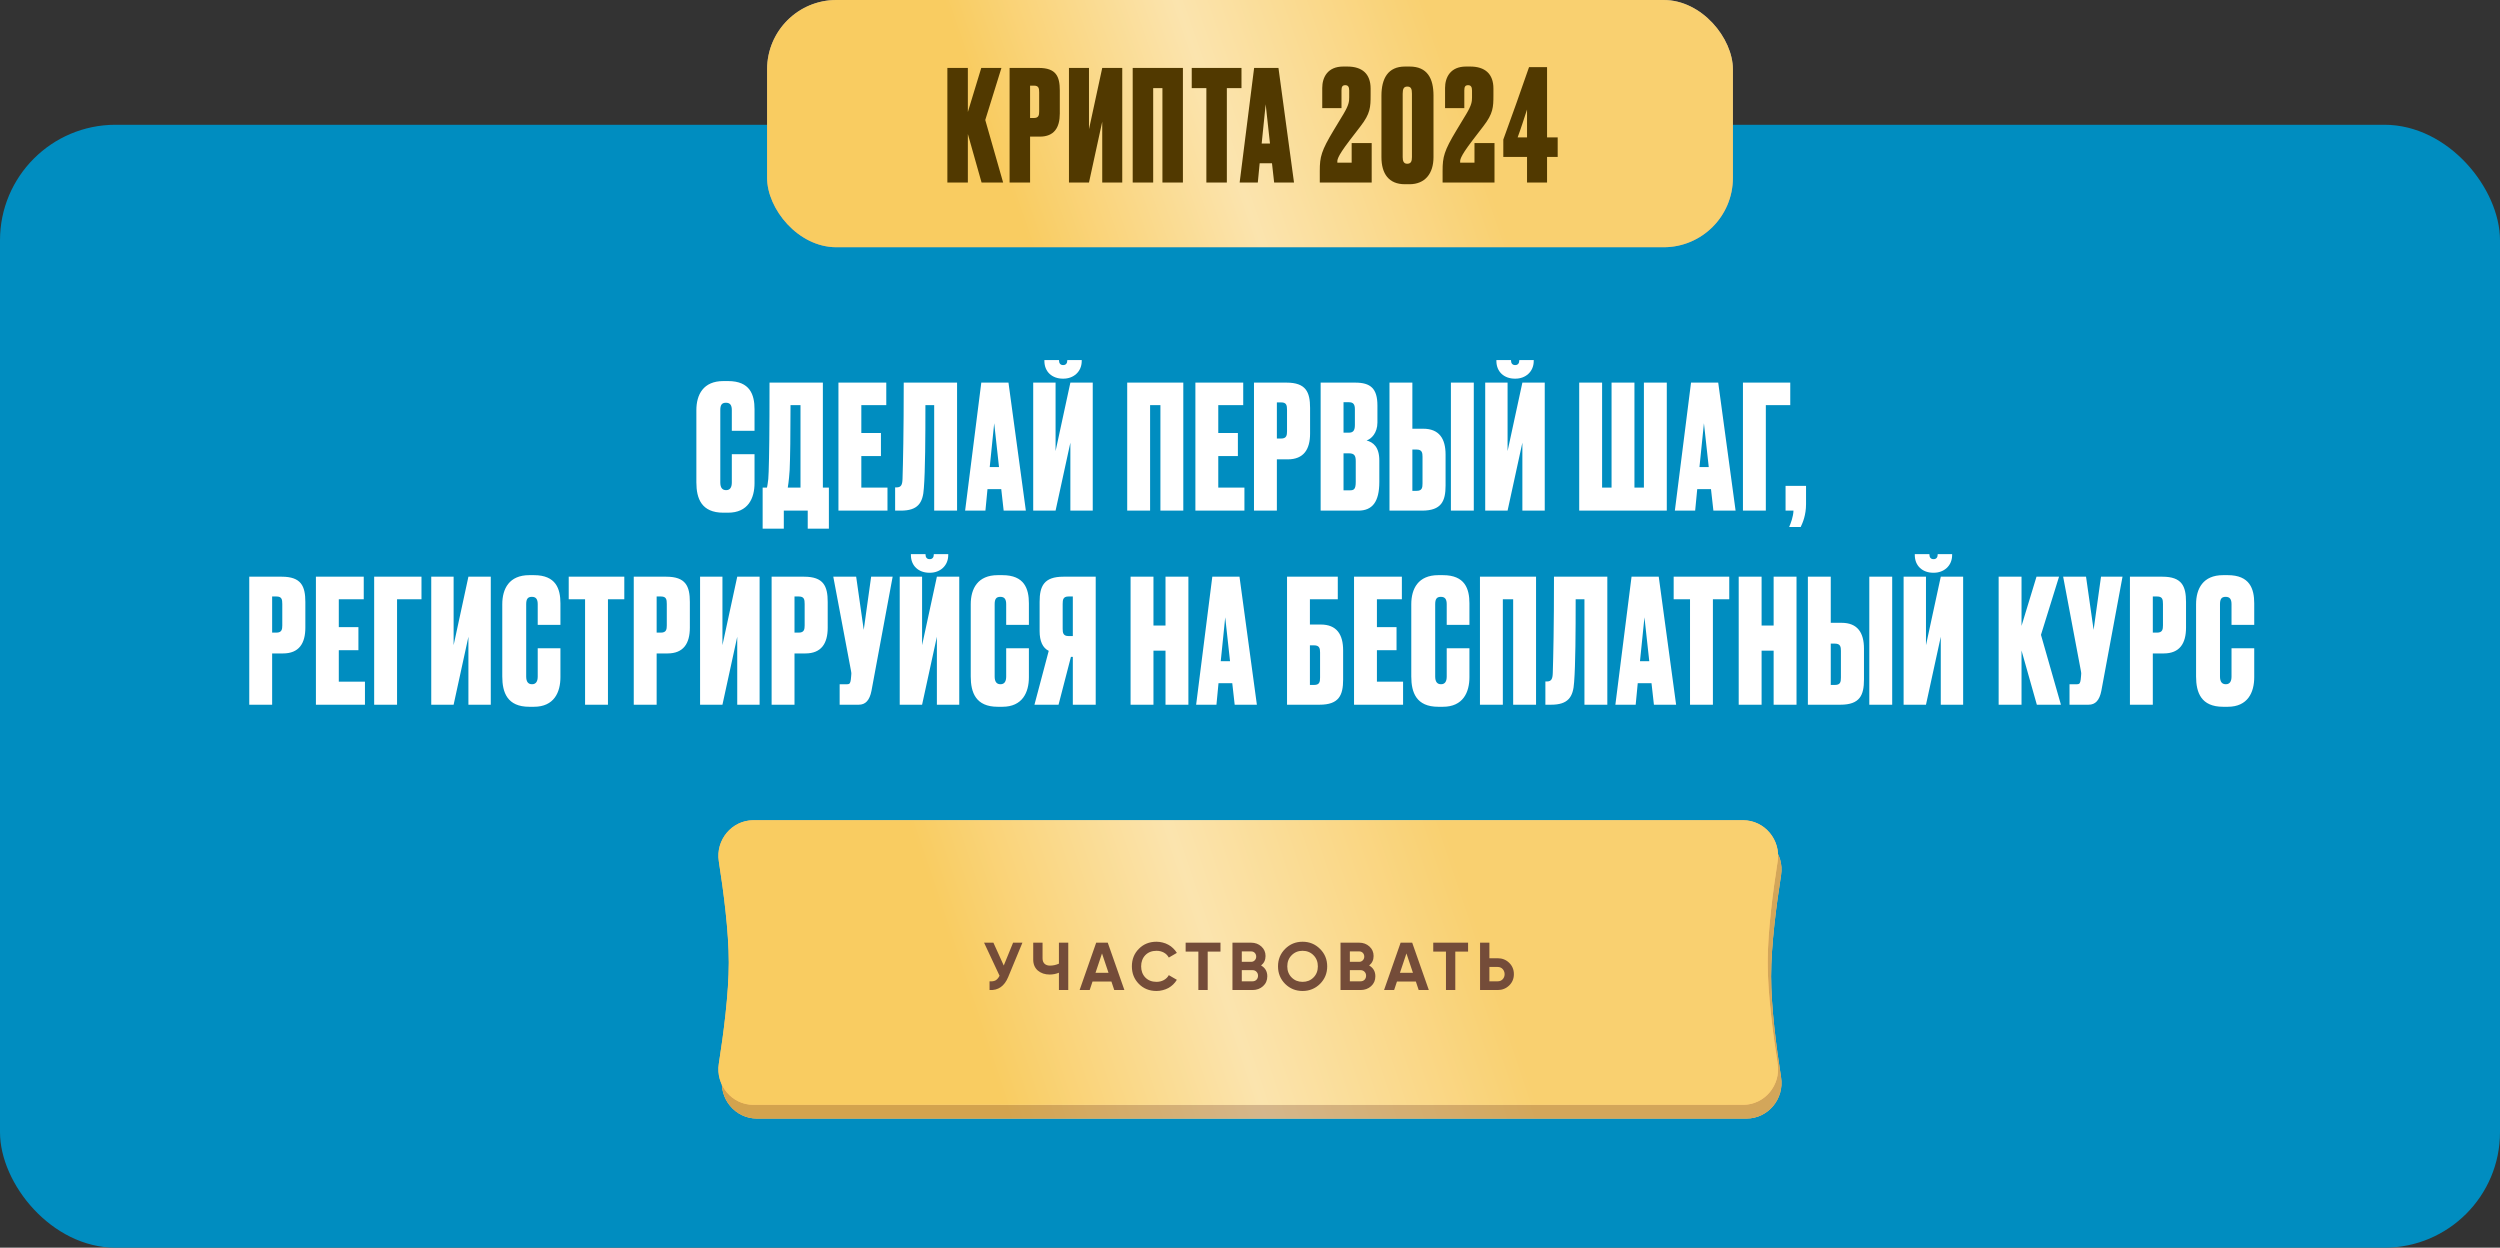 <?xml version="1.0" encoding="UTF-8"?> <svg xmlns="http://www.w3.org/2000/svg" width="1082" height="540" viewBox="0 0 1082 540" fill="none"><rect x="0" y="0" width="1082" height="540" fill="#333333" stroke="none"/> <rect y="54" width="1082" height="486" rx="50" fill="#008DC0"></rect> <rect x="332" width="418" height="107" rx="30" fill="#9D9D9D"></rect> <rect x="332" width="418" height="107" rx="30" fill="url(#paint0_linear_20_2564)"></rect> <path d="M424.822 79L418.889 58V79H410.022V29.4H418.889V48.467L424.689 29.4H433.422L426.422 51.933L434.155 79H424.822ZM450.017 59.133H445.817V79H436.951V29.4H449.551C457.084 29.4 458.684 33.067 458.684 39.2V49.133C458.684 55.267 456.217 59.133 450.017 59.133ZM445.817 37.067V51.067H447.484C449.551 51.067 449.751 49.8 449.751 48.267V40C449.751 38.2 449.551 37.067 447.484 37.067H445.817ZM477.046 79V52.667L471.312 79H462.646V29.4H471.312V55.933L477.046 29.4H485.712V79H477.046ZM490.232 79V29.4H511.965V79H503.098V38.133H499.098V79H490.232ZM515.782 29.4H537.315V38.133H530.982V79H522.115V38.133H515.782V29.4ZM551.45 79L550.516 70.667H545.183L544.383 79H536.516L542.783 29.4H553.316L560.05 79H551.45ZM547.783 45.133L546.05 62.133H549.65L547.783 45.133ZM582.267 36.867C581.001 36.867 580.601 37.533 580.601 39.133V46.8H572.267V38.067C572.267 33.467 574.601 28.8 581.334 28.8H583.134C589.534 28.8 593.201 31.933 593.201 38.333V41.133C593.201 46.467 593.067 49.133 588.867 54.6C587.334 56.667 585.601 58.867 584.001 60.933C578.334 68.4 578.801 69.333 578.801 70.4H585.001V61.933H593.667V79H571.201V73.933C571.201 67.867 571.867 65.267 577.201 56.4L581.467 49.333C583.801 45.4 583.934 43.933 583.934 42.133V39.133C583.934 37.6 583.401 36.867 582.267 36.867ZM620.42 41.4V68C620.42 75.2 616.686 79.733 610.02 79.733H608.02C601.086 79.733 597.886 75.2 597.886 68V41.467C597.886 34 600.686 28.8 608.086 28.8H610.086C617.753 28.8 620.42 33.933 620.42 41.4ZM611.086 68V40.533C611.086 38.467 610.686 37.467 609.086 37.467C607.553 37.467 607.086 38.467 607.086 40.533V68C607.086 69.533 607.42 70.867 609.02 70.867C610.686 70.867 611.086 69.8 611.086 68ZM635.421 36.867C634.154 36.867 633.754 37.533 633.754 39.133V46.8H625.421V38.067C625.421 33.467 627.754 28.8 634.488 28.8H636.288C642.688 28.8 646.354 31.933 646.354 38.333V41.133C646.354 46.467 646.221 49.133 642.021 54.6C640.488 56.667 638.754 58.867 637.154 60.933C631.488 68.4 631.954 69.333 631.954 70.4H638.154V61.933H646.821V79H624.354V73.933C624.354 67.867 625.021 65.267 630.354 56.4L634.621 49.333C636.954 45.4 637.088 43.933 637.088 42.133V39.133C637.088 37.6 636.554 36.867 635.421 36.867ZM660.899 59.467V47.4C659.832 50.667 658.232 55.733 656.832 59.467H660.899ZM650.632 67.933V60.4C653.299 53.133 659.299 36.333 661.765 29.067H669.565V59.467H674.165V67.933H669.565V79H660.899V67.933H650.632Z" fill="#513900"></path> <path d="M316.731 208.787V196.574H326.561V209.085C326.561 215.638 323.805 221.894 315.093 221.894H313.082C303.55 221.894 301.39 215.713 301.39 208.787V177.511C301.39 170.809 304.369 164.926 313.082 164.926H315.093C324.625 164.926 326.561 170.809 326.561 177.138V186.447H316.731V177.511C316.731 175.426 316.061 174.309 314.199 174.309C312.337 174.309 311.742 175.351 311.742 177.511V208.787C311.742 211.021 312.561 212.138 314.273 212.138C316.061 212.138 316.731 210.798 316.731 208.787ZM349.584 228.819V221H339.232V228.819H330.073V211.021H331.935C332.009 210.649 332.158 210.128 332.232 209.457C332.456 208.34 332.605 206.702 332.679 204.096C332.903 197.319 333.052 187.415 333.052 165.596H356.137V211.021H358.743V228.819H349.584ZM341.764 203.426C341.541 205.883 341.467 207.745 341.243 209.011L340.945 211.021H346.456V175.351H342.137C342.137 187.638 341.988 198.585 341.764 203.426ZM362.878 165.596H383.581V175.351H372.783V187.415H381.272V197.394H372.783V211.021H384.102V221H362.878V165.596ZM404.315 221V175.351H400.517C400.517 189.202 400.442 203.872 399.847 211.245C399.474 217.798 397.166 221 389.868 221H387.41V210.947H388.006C390.017 210.947 390.538 209.83 390.613 207.223C390.836 200.074 391.134 187.415 391.134 165.596H414.219V221H404.315ZM434.384 221L433.342 211.691H427.384L426.49 221H417.703L424.703 165.596H436.469L443.99 221H434.384ZM430.288 183.17L428.352 202.16H432.373L430.288 183.17ZM463.257 221V191.585L456.853 221H447.172V165.596H456.853V195.234L463.257 165.596H472.938V221H463.257ZM460.279 163.883H459.981C455.438 163.883 452.013 160.979 452.013 156.213V155.84H458.342V156.064C458.342 157.181 458.938 158 460.055 158H460.204C461.321 158 461.917 157.181 461.917 156.064V155.84H468.172V156.213C468.172 160.979 464.523 163.883 460.279 163.883ZM487.856 221V165.596H512.133V221H502.229V175.351H497.76V221H487.856ZM517.365 165.596H538.067V175.351H527.269V187.415H535.758V197.394H527.269V211.021H538.588V221H517.365V165.596ZM557.32 198.809H552.629V221H542.725V165.596H556.799C565.214 165.596 567.001 169.691 567.001 176.543V187.638C567.001 194.489 564.246 198.809 557.32 198.809ZM552.629 174.16V189.798H554.491C556.799 189.798 557.023 188.383 557.023 186.67V177.436C557.023 175.426 556.799 174.16 554.491 174.16H552.629ZM571.575 221V165.596H586.543C593.171 165.596 596.15 168.128 596.15 175.5V182.872C596.15 187.415 593.469 190.021 591.458 190.617C594.288 191.436 596.969 193.372 596.969 199.33V208.564C596.969 217.277 593.916 221 587.884 221H571.575ZM583.862 196.202H581.479V212.213H584.235C585.948 212.213 586.767 211.766 586.767 208.564V199.553C586.767 197.245 586.171 196.202 583.862 196.202ZM583.862 174.085H581.479V187.266H583.714C585.426 187.266 586.394 186.596 586.394 183.989V177.064C586.394 175.053 585.724 174.085 583.862 174.085ZM611.272 185.553H615.963C622.889 185.553 625.644 189.872 625.644 196.723V210.128C625.644 216.904 623.857 221 615.442 221H601.368V165.596H611.272V185.553ZM611.272 212.436H613.134C615.442 212.436 615.666 211.096 615.666 209.234V197.691C615.666 195.979 615.442 194.564 613.134 194.564H611.272V212.436ZM637.857 165.596V221H627.953V165.596H637.857ZM658.884 221V191.585L652.48 221H642.799V165.596H652.48V195.234L658.884 165.596H668.565V221H658.884ZM655.906 163.883H655.608C651.065 163.883 647.64 160.979 647.64 156.213V155.84H653.97V156.064C653.97 157.181 654.565 158 655.682 158H655.831C656.948 158 657.544 157.181 657.544 156.064V155.84H663.799V156.213C663.799 160.979 660.15 163.883 655.906 163.883ZM683.483 221V165.596H693.388V211.021H697.483V165.596H707.388V211.021H711.483V165.596H721.388V221H683.483ZM741.559 221L740.517 211.691H734.559L733.665 221H724.878L731.878 165.596H743.644L751.165 221H741.559ZM737.463 183.17L735.527 202.16H739.548L737.463 183.17ZM754.347 221V165.596H774.826V175.351H764.252V221H754.347ZM779.345 228.074H774.355C775.026 226.511 776.143 223.606 776.217 221H772.791V210.277H781.653V218.17C781.653 222.936 780.238 226.213 779.345 228.074ZM122.473 282.809H117.782V305H107.878V249.596H121.952C130.367 249.596 132.154 253.691 132.154 260.543V271.638C132.154 278.489 129.399 282.809 122.473 282.809ZM117.782 258.16V273.798H119.644C121.952 273.798 122.175 272.383 122.175 270.67V261.436C122.175 259.426 121.952 258.16 119.644 258.16H117.782ZM136.728 249.596H157.43V259.351H146.632V271.415H155.122V281.394H146.632V295.021H157.952V305H136.728V249.596ZM161.939 305V249.596H182.418V259.351H171.843V305H161.939ZM202.73 305V275.585L196.325 305H186.644V249.596H196.325V279.234L202.73 249.596H212.41V305H202.73ZM232.724 292.787V280.574H242.554V293.085C242.554 299.638 239.799 305.894 231.086 305.894H229.076C219.544 305.894 217.384 299.713 217.384 292.787V261.511C217.384 254.809 220.363 248.926 229.076 248.926H231.086C240.618 248.926 242.554 254.809 242.554 261.138V270.447H232.724V261.511C232.724 259.426 232.054 258.309 230.193 258.309C228.331 258.309 227.735 259.351 227.735 261.511V292.787C227.735 295.021 228.554 296.138 230.267 296.138C232.054 296.138 232.724 294.798 232.724 292.787ZM246.144 249.596H270.198V259.351H263.123V305H253.219V259.351H246.144V249.596ZM288.886 282.809H284.195V305H274.29V249.596H288.365C296.78 249.596 298.567 253.691 298.567 260.543V271.638C298.567 278.489 295.812 282.809 288.886 282.809ZM284.195 258.16V273.798H286.056C288.365 273.798 288.588 272.383 288.588 270.67V261.436C288.588 259.426 288.365 258.16 286.056 258.16H284.195ZM319.077 305V275.585L312.673 305H302.992V249.596H312.673V279.234L319.077 249.596H328.758V305H319.077ZM348.551 282.809H343.859V305H333.955V249.596H348.03C356.444 249.596 358.232 253.691 358.232 260.543V271.638C358.232 278.489 355.476 282.809 348.551 282.809ZM343.859 258.16V273.798H345.721C348.03 273.798 348.253 272.383 348.253 270.67V261.436C348.253 259.426 348.03 258.16 345.721 258.16H343.859ZM386.338 249.596L377.178 298.968C376.359 303.138 374.572 305 371.667 305H363.401V296.138H366.604C367.87 296.138 368.018 295.543 368.242 294.128L368.391 292.564C368.465 291.745 368.54 291.447 368.316 290.33L360.646 249.596H370.55L373.827 272.606L377.029 249.596H386.338ZM405.483 305V275.585L399.079 305H389.398V249.596H399.079V279.234L405.483 249.596H415.164V305H405.483ZM402.505 247.883H402.207C397.664 247.883 394.239 244.979 394.239 240.213V239.84H400.569V240.064C400.569 241.181 401.164 242 402.281 242H402.43C403.547 242 404.143 241.181 404.143 240.064V239.84H410.398V240.213C410.398 244.979 406.749 247.883 402.505 247.883ZM435.478 292.787V280.574H445.308V293.085C445.308 299.638 442.553 305.894 433.84 305.894H431.829C422.298 305.894 420.138 299.713 420.138 292.787V261.511C420.138 254.809 423.117 248.926 431.829 248.926H433.84C443.372 248.926 445.308 254.809 445.308 261.138V270.447H435.478V261.511C435.478 259.426 434.808 258.309 432.946 258.309C431.085 258.309 430.489 259.351 430.489 261.511V292.787C430.489 295.021 431.308 296.138 433.021 296.138C434.808 296.138 435.478 294.798 435.478 292.787ZM464.318 284.298H463.499L458.138 305H447.712L453.893 281.691C451.287 280.426 449.946 277.521 449.946 273.128V260.468C449.946 253.691 451.808 249.596 460.223 249.596H474.223V305H464.318V284.298ZM464.318 275.287V258.16H462.457C460.148 258.16 459.925 259.5 459.925 261.362V272.16C459.925 273.872 460.148 275.287 462.457 275.287H464.318ZM499.218 281.617V305H489.314V249.596H499.218V270.745H504.431V249.596H514.335V305H504.431V281.617H499.218ZM534.369 305L533.327 295.691H527.369L526.475 305H517.688L524.688 249.596H536.454L543.975 305H534.369ZM530.273 267.17L528.337 286.16H532.358L530.273 267.17ZM557.027 305V249.596H578.995V259.351H566.931V270.298H571.623C578.548 270.298 581.304 274.617 581.304 281.468V294.128C581.304 300.904 579.517 305 571.102 305H557.027ZM566.931 296.436H568.793C571.102 296.436 571.325 295.096 571.325 293.234V282.436C571.325 280.723 571.102 279.309 568.793 279.309H566.931V296.436ZM586.027 249.596H606.729V259.351H595.931V271.415H604.42V281.394H595.931V295.021H607.25V305H586.027V249.596ZM626.14 292.787V280.574H635.97V293.085C635.97 299.638 633.214 305.894 624.502 305.894H622.491C612.959 305.894 610.8 299.713 610.8 292.787V261.511C610.8 254.809 613.778 248.926 622.491 248.926H624.502C634.034 248.926 635.97 254.809 635.97 261.138V270.447H626.14V261.511C626.14 259.426 625.47 258.309 623.608 258.309C621.746 258.309 621.151 259.351 621.151 261.511V292.787C621.151 295.021 621.97 296.138 623.683 296.138C625.47 296.138 626.14 294.798 626.14 292.787ZM640.525 305V249.596H664.801V305H654.897V259.351H650.429V305H640.525ZM685.746 305V259.351H681.948C681.948 273.202 681.873 287.872 681.278 295.245C680.905 301.798 678.597 305 671.299 305H668.842V294.947H669.437C671.448 294.947 671.969 293.83 672.044 291.223C672.267 284.074 672.565 271.415 672.565 249.596H695.65V305H685.746ZM715.815 305L714.773 295.691H708.815L707.922 305H699.134L706.134 249.596H717.9L725.422 305H715.815ZM711.719 267.17L709.783 286.16H713.805L711.719 267.17ZM724.366 249.596H748.419V259.351H741.345V305H731.441V259.351H724.366V249.596ZM762.417 281.617V305H752.512V249.596H762.417V270.745H767.629V249.596H777.534V305H767.629V281.617H762.417ZM792.354 269.553H797.046C803.971 269.553 806.727 273.872 806.727 280.723V294.128C806.727 300.904 804.94 305 796.525 305H782.45V249.596H792.354V269.553ZM792.354 296.436H794.216C796.525 296.436 796.748 295.096 796.748 293.234V281.691C796.748 279.979 796.525 278.564 794.216 278.564H792.354V296.436ZM818.94 249.596V305H809.035V249.596H818.94ZM839.967 305V275.585L833.563 305H823.882V249.596H833.563V279.234L839.967 249.596H849.648V305H839.967ZM836.988 247.883H836.69C832.148 247.883 828.722 244.979 828.722 240.213V239.84H835.052V240.064C835.052 241.181 835.648 242 836.765 242H836.914C838.031 242 838.626 241.181 838.626 240.064V239.84H844.882V240.213C844.882 244.979 841.233 247.883 836.988 247.883ZM881.545 305L874.917 281.543V305H865.013V249.596H874.917V270.894L881.396 249.596H891.151L883.332 274.766L891.97 305H881.545ZM918.624 249.596L909.465 298.968C908.646 303.138 906.858 305 903.954 305H895.688V296.138H898.89C900.156 296.138 900.305 295.543 900.529 294.128L900.678 292.564C900.752 291.745 900.827 291.447 900.603 290.33L892.933 249.596H902.837L906.114 272.606L909.316 249.596H918.624ZM936.43 282.809H931.738V305H921.834V249.596H935.909C944.323 249.596 946.111 253.691 946.111 260.543V271.638C946.111 278.489 943.355 282.809 936.43 282.809ZM931.738 258.16V273.798H933.6C935.909 273.798 936.132 272.383 936.132 270.67V261.436C936.132 259.426 935.909 258.16 933.6 258.16H931.738ZM965.802 292.787V280.574H975.631V293.085C975.631 299.638 972.876 305.894 964.163 305.894H962.153C952.621 305.894 950.461 299.713 950.461 292.787V261.511C950.461 254.809 953.44 248.926 962.153 248.926H964.163C973.695 248.926 975.631 254.809 975.631 261.138V270.447H965.802V261.511C965.802 259.426 965.131 258.309 963.27 258.309C961.408 258.309 960.812 259.351 960.812 261.511V292.787C960.812 295.021 961.631 296.138 963.344 296.138C965.131 296.138 965.802 294.798 965.802 292.787Z" fill="white"></path> <path d="M312.593 378.733C311.137 369.491 318.205 360.935 327.561 360.935H755.88C765.237 360.935 772.304 369.491 770.848 378.733C768.816 391.632 766.537 409.093 766.537 422.519C766.537 435.944 768.816 453.405 770.848 466.304C772.304 475.547 765.237 484.102 755.88 484.102H327.561C318.205 484.102 311.137 475.547 312.593 466.304C314.625 453.405 316.904 435.944 316.904 422.519C316.904 409.093 314.625 391.632 312.593 378.733Z" fill="url(#paint1_linear_20_2564)"></path> <path d="M312.593 378.733C311.137 369.491 318.205 360.935 327.561 360.935H755.88C765.237 360.935 772.304 369.491 770.848 378.733C768.816 391.632 766.537 409.093 766.537 422.519C766.537 435.944 768.816 453.405 770.848 466.304C772.304 475.547 765.237 484.102 755.88 484.102H327.561C318.205 484.102 311.137 475.547 312.593 466.304C314.625 453.405 316.904 435.944 316.904 422.519C316.904 409.093 314.625 391.632 312.593 378.733Z" fill="url(#paint2_linear_20_2564)"></path> <path d="M312.593 378.733C311.137 369.491 318.205 360.935 327.561 360.935H755.88C765.237 360.935 772.304 369.491 770.848 378.733C768.816 391.632 766.537 409.093 766.537 422.519C766.537 435.944 768.816 453.405 770.848 466.304C772.304 475.547 765.237 484.102 755.88 484.102H327.561C318.205 484.102 311.137 475.547 312.593 466.304C314.625 453.405 316.904 435.944 316.904 422.519C316.904 409.093 314.625 391.632 312.593 378.733Z" fill="#3F0000" fill-opacity="0.2"></path> <path d="M311.109 372.798C309.653 363.555 316.72 355 326.076 355H754.396C763.752 355 770.82 363.555 769.364 372.798C767.332 385.697 765.053 403.158 765.053 416.583C765.053 430.009 767.332 447.47 769.364 460.369C770.82 469.611 763.752 478.167 754.396 478.167H326.076C316.72 478.167 309.653 469.611 311.109 460.369C313.14 447.47 315.42 430.009 315.42 416.583C315.42 403.158 313.14 385.697 311.109 372.798Z" fill="url(#paint3_linear_20_2564)"></path> <path d="M311.109 372.798C309.653 363.555 316.72 355 326.076 355H754.396C763.752 355 770.82 363.555 769.364 372.798C767.332 385.697 765.053 403.158 765.053 416.583C765.053 430.009 767.332 447.47 769.364 460.369C770.82 469.611 763.752 478.167 754.396 478.167H326.076C316.72 478.167 309.653 469.611 311.109 460.369C313.14 447.47 315.42 430.009 315.42 416.583C315.42 403.158 313.14 385.697 311.109 372.798Z" fill="url(#paint4_linear_20_2564)"></path> <path d="M438.464 407.991H442.504L436.356 422.835C434.716 426.817 432.023 428.701 428.275 428.486V424.709C429.388 424.807 430.276 424.66 430.94 424.27C431.603 423.86 432.16 423.206 432.608 422.308L425.904 407.991H429.944L434.424 417.887L438.464 407.991ZM458.303 407.991H462.343V428.486H458.303V420.991C457.034 421.518 455.697 421.781 454.292 421.781C452.242 421.781 450.534 421.205 449.168 420.054C447.841 418.883 447.177 417.302 447.177 415.311V407.991H451.218V414.784C451.218 415.779 451.501 416.55 452.067 417.097C452.652 417.643 453.423 417.917 454.38 417.917C455.765 417.917 457.073 417.634 458.303 417.068V407.991ZM482.246 428.486L481.017 424.797H472.848L471.619 428.486H467.256L474.429 407.991H479.436L486.638 428.486H482.246ZM474.137 421.02H479.758L476.947 412.647L474.137 421.02ZM500.533 428.896C497.449 428.896 494.902 427.871 492.891 425.822C490.881 423.792 489.876 421.264 489.876 418.239C489.876 415.194 490.881 412.666 492.891 410.656C494.902 408.606 497.449 407.582 500.533 407.582C501.47 407.582 502.367 407.699 503.226 407.933C504.105 408.148 504.924 408.47 505.686 408.899C506.447 409.309 507.13 409.816 507.735 410.422C508.36 411.007 508.896 411.671 509.345 412.412L505.861 414.433C505.354 413.496 504.632 412.773 503.695 412.266C502.758 411.759 501.704 411.505 500.533 411.505C498.542 411.505 496.932 412.129 495.702 413.379C494.492 414.647 493.887 416.267 493.887 418.239C493.887 420.19 494.492 421.801 495.702 423.069C496.932 424.319 498.542 424.943 500.533 424.943C501.704 424.943 502.758 424.69 503.695 424.182C504.651 423.655 505.373 422.943 505.861 422.045L509.345 424.065C508.896 424.807 508.36 425.48 507.735 426.085C507.13 426.671 506.447 427.178 505.686 427.608C504.924 428.017 504.105 428.33 503.226 428.544C502.367 428.779 501.47 428.896 500.533 428.896ZM528.225 407.991V411.856H522.691V428.486H518.651V411.856H513.147V407.991H528.225ZM545.793 417.858C547.588 418.893 548.486 420.454 548.486 422.542C548.486 424.28 547.871 425.704 546.642 426.817C545.412 427.93 543.899 428.486 542.104 428.486H533.408V407.991H541.489C543.226 407.991 544.699 408.538 545.91 409.631C547.12 410.724 547.725 412.1 547.725 413.759C547.725 415.477 547.081 416.843 545.793 417.858ZM537.448 411.768V416.277H541.489C542.113 416.277 542.631 416.062 543.04 415.633C543.47 415.204 543.685 414.667 543.685 414.023C543.685 413.379 543.48 412.842 543.07 412.412C542.66 411.983 542.133 411.768 541.489 411.768H537.448ZM542.104 424.709C542.787 424.709 543.353 424.485 543.802 424.036C544.251 423.567 544.475 422.982 544.475 422.279C544.475 421.596 544.251 421.03 543.802 420.581C543.353 420.112 542.787 419.878 542.104 419.878H537.448V424.709H542.104ZM571.307 425.822C569.219 427.871 566.701 428.896 563.753 428.896C560.787 428.896 558.269 427.871 556.2 425.822C554.15 423.753 553.126 421.225 553.126 418.239C553.126 415.252 554.15 412.734 556.2 410.685C558.269 408.616 560.787 407.582 563.753 407.582C566.72 407.582 569.238 408.616 571.307 410.685C573.376 412.734 574.411 415.252 574.411 418.239C574.411 421.225 573.376 423.753 571.307 425.822ZM559.04 423.069C560.289 424.319 561.86 424.943 563.753 424.943C565.647 424.943 567.218 424.319 568.467 423.069C569.736 421.801 570.37 420.19 570.37 418.239C570.37 416.287 569.736 414.677 568.467 413.408C567.198 412.139 565.627 411.505 563.753 411.505C561.88 411.505 560.308 412.139 559.04 413.408C557.771 414.677 557.137 416.287 557.137 418.239C557.137 420.19 557.771 421.801 559.04 423.069ZM592.562 417.858C594.358 418.893 595.256 420.454 595.256 422.542C595.256 424.28 594.641 425.704 593.412 426.817C592.182 427.93 590.669 428.486 588.873 428.486H580.178V407.991H588.259C589.996 407.991 591.469 408.538 592.68 409.631C593.89 410.724 594.495 412.1 594.495 413.759C594.495 415.477 593.851 416.843 592.562 417.858ZM584.218 411.768V416.277H588.259C588.883 416.277 589.4 416.062 589.81 415.633C590.24 415.204 590.454 414.667 590.454 414.023C590.454 413.379 590.25 412.842 589.84 412.412C589.43 411.983 588.903 411.768 588.259 411.768H584.218ZM588.873 424.709C589.557 424.709 590.123 424.485 590.572 424.036C591.021 423.567 591.245 422.982 591.245 422.279C591.245 421.596 591.021 421.03 590.572 420.581C590.123 420.112 589.557 419.878 588.873 419.878H584.218V424.709H588.873ZM614.007 428.486L612.778 424.797H604.609L603.38 428.486H599.017L606.19 407.991H611.197L618.399 428.486H614.007ZM605.898 421.02H611.519L608.708 412.647L605.898 421.02ZM635.386 407.991V411.856H629.852V428.486H625.812V411.856H620.308V407.991H635.386ZM648.21 414.725C650.162 414.725 651.821 415.389 653.188 416.716C654.534 418.043 655.208 419.673 655.208 421.606C655.208 423.557 654.534 425.187 653.188 426.495C651.821 427.822 650.162 428.486 648.21 428.486H640.569V407.991H644.609V414.725H648.21ZM648.21 424.709C649.089 424.709 649.801 424.416 650.348 423.831C650.914 423.245 651.197 422.503 651.197 421.606C651.197 421.176 651.119 420.776 650.963 420.405C650.826 420.015 650.621 419.683 650.348 419.41C650.094 419.117 649.782 418.893 649.411 418.736C649.04 418.58 648.64 418.502 648.21 418.502H644.609V424.709H648.21Z" fill="#744C39"></path> <defs> <linearGradient id="paint0_linear_20_2564" x1="332" y1="107" x2="736.435" y2="-33.655" gradientUnits="userSpaceOnUse"> <stop offset="0.251" stop-color="#F9CC61"></stop> <stop offset="0.473" stop-color="#FBE4AE"></stop> <stop offset="0.71" stop-color="#F9D070"></stop> </linearGradient> <linearGradient id="paint1_linear_20_2564" x1="309.484" y1="423.261" x2="786.57" y2="423.261" gradientUnits="userSpaceOnUse"> <stop stop-color="#FFBB6B"></stop> <stop offset="0.471" stop-color="#FFE7B7"></stop> <stop offset="1" stop-color="#FFBB6B"></stop> </linearGradient> <linearGradient id="paint2_linear_20_2564" x1="309.484" y1="484.102" x2="762.212" y2="332.111" gradientUnits="userSpaceOnUse"> <stop offset="0.251" stop-color="#F9CC61"></stop> <stop offset="0.473" stop-color="#FBE4AE"></stop> <stop offset="0.71" stop-color="#F9D070"></stop> </linearGradient> <linearGradient id="paint3_linear_20_2564" x1="308" y1="417.325" x2="785.086" y2="417.325" gradientUnits="userSpaceOnUse"> <stop stop-color="#FFBB6B"></stop> <stop offset="0.471" stop-color="#FFE7B7"></stop> <stop offset="1" stop-color="#FFBB6B"></stop> </linearGradient> <linearGradient id="paint4_linear_20_2564" x1="308" y1="478.167" x2="760.728" y2="326.176" gradientUnits="userSpaceOnUse"> <stop offset="0.251" stop-color="#F9CC61"></stop> <stop offset="0.473" stop-color="#FBE4AE"></stop> <stop offset="0.71" stop-color="#F9D070"></stop> </linearGradient> </defs> </svg> 